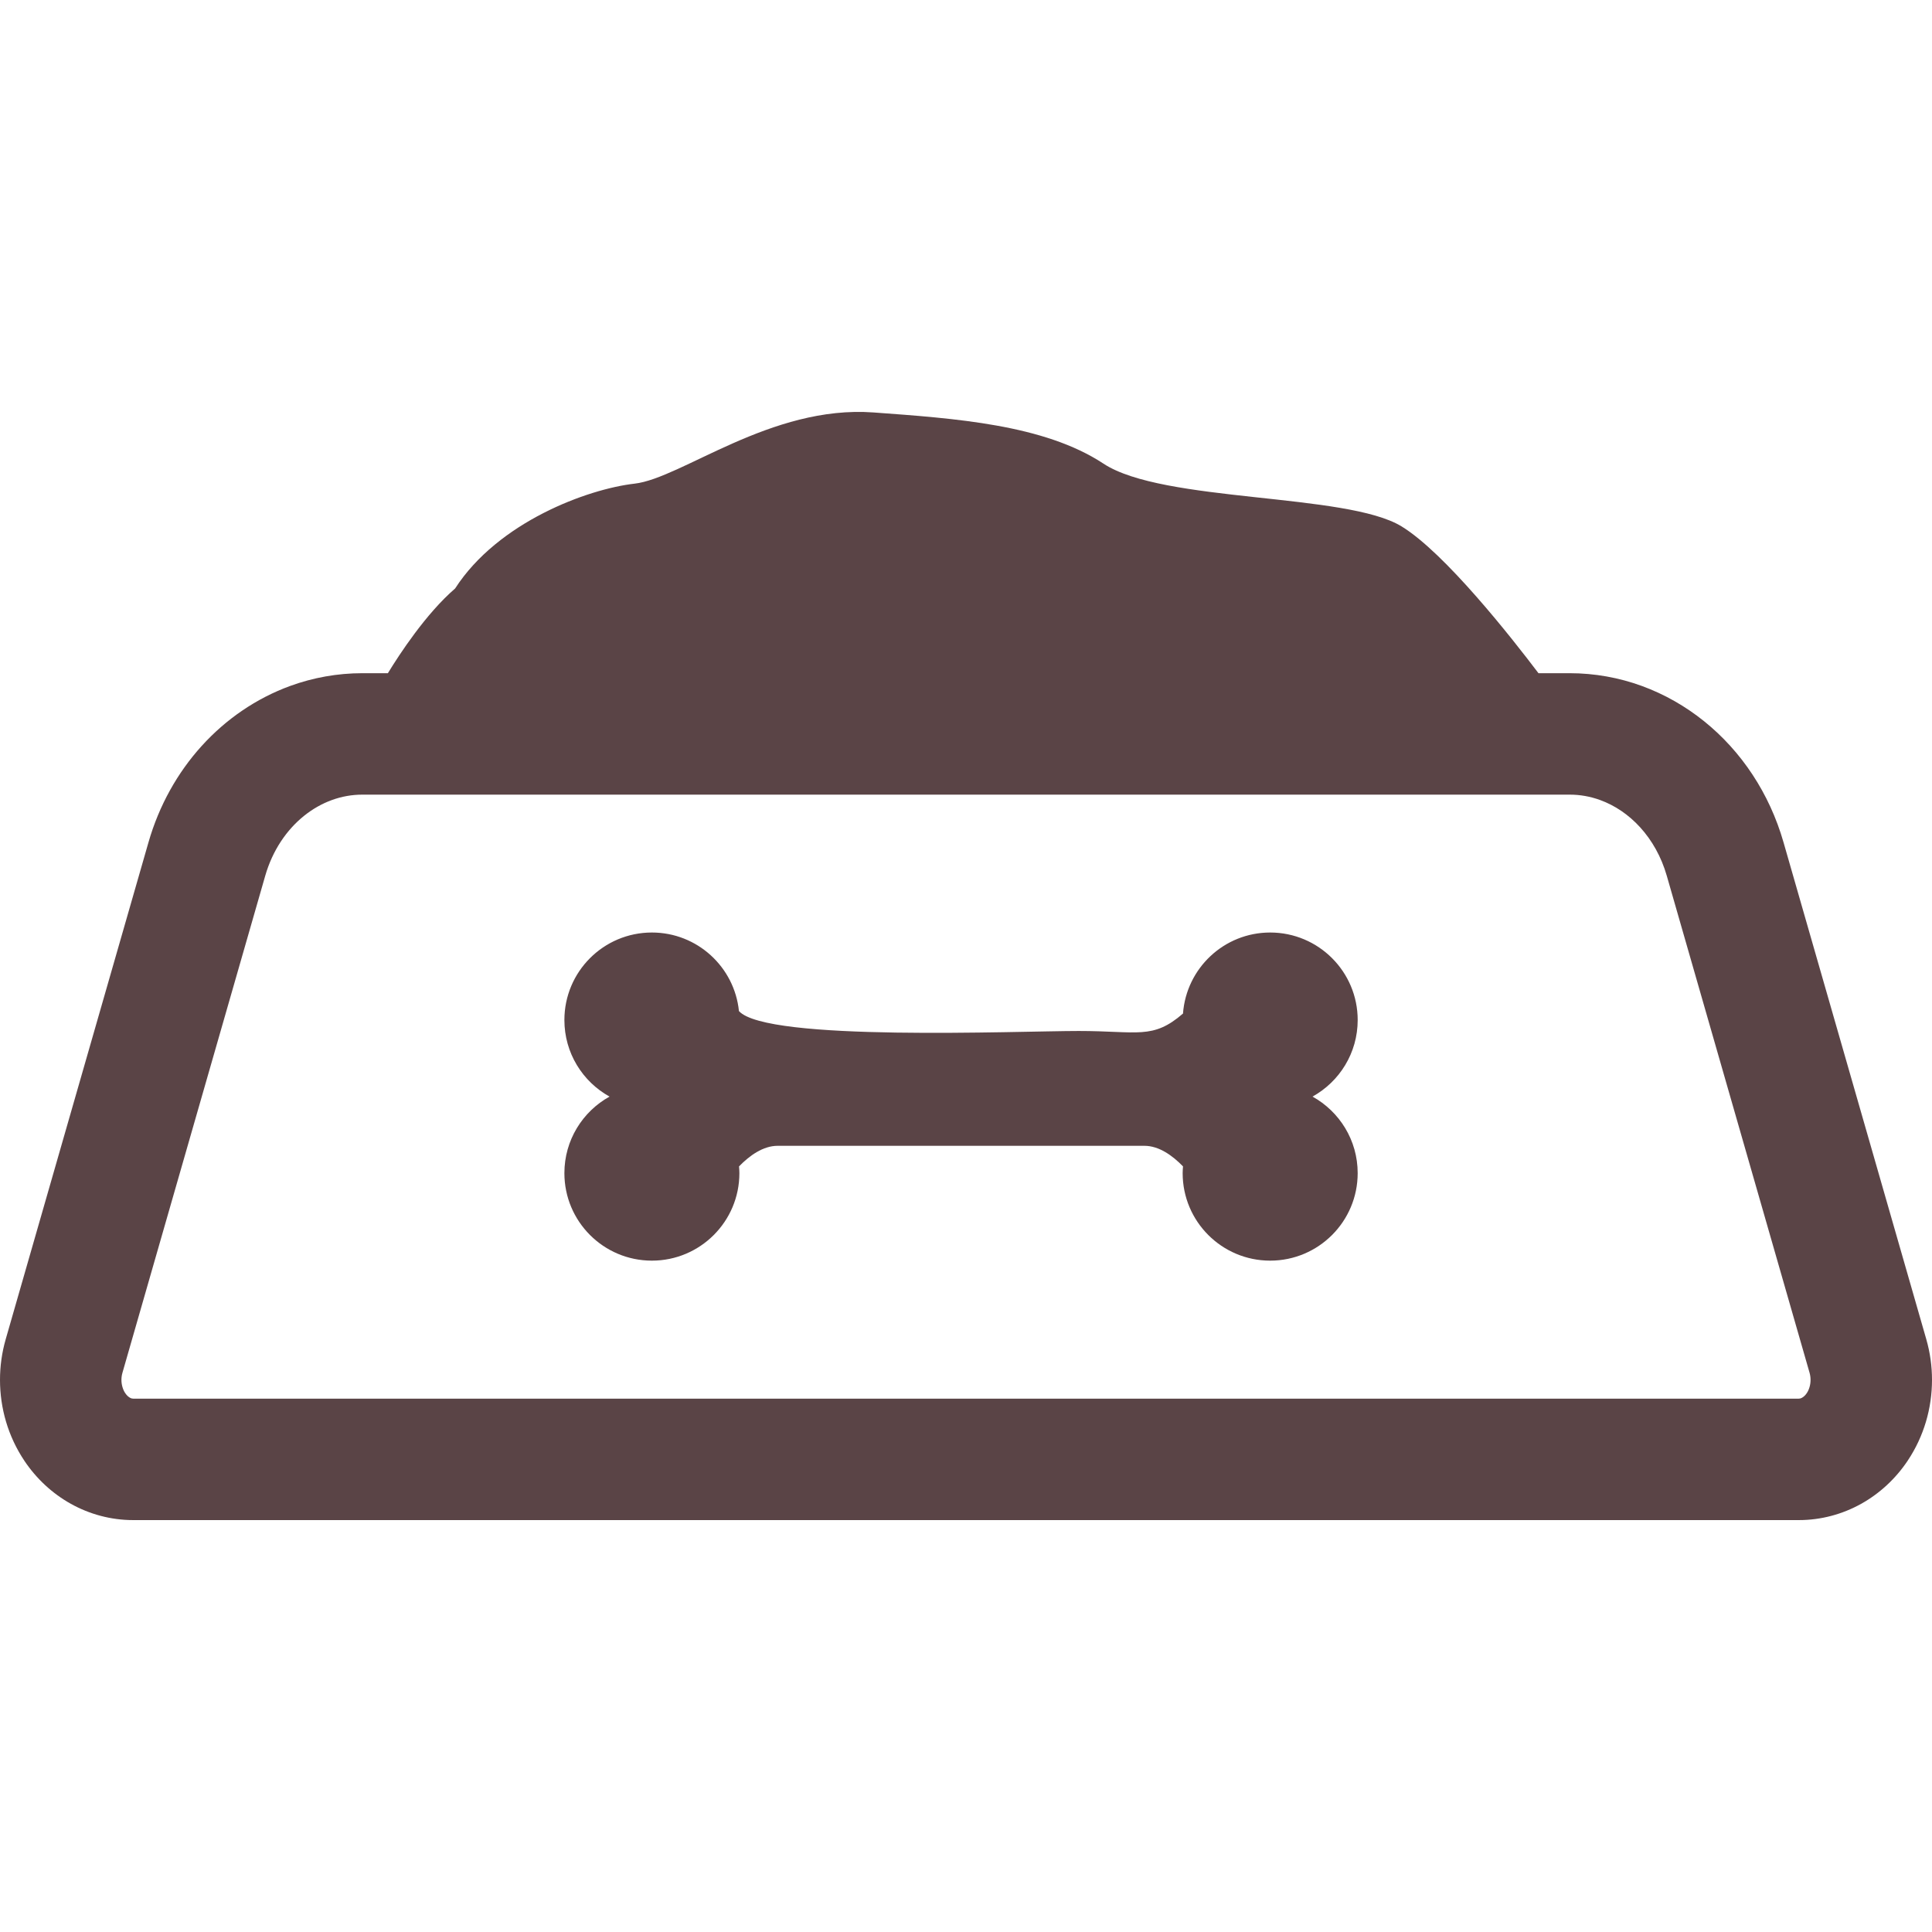 <!DOCTYPE svg PUBLIC "-//W3C//DTD SVG 1.1//EN" "http://www.w3.org/Graphics/SVG/1.1/DTD/svg11.dtd">

<!-- Uploaded to: SVG Repo, www.svgrepo.com, Transformed by: SVG Repo Mixer Tools -->
<svg height="800px" width="800px" version="1.1" id="_x32_" xmlns="http://www.w3.org/2000/svg" xmlns:xlink="http://www.w3.org/1999/xlink" viewBox="0 0 512 512" xml:space="preserve" fill="#000000">

<g id="SVGRepo_bgCarrier" stroke-width="0"/>

<g id="SVGRepo_tracerCarrier" stroke-linecap="round" stroke-linejoin="round"/>

<g id="SVGRepo_iconCarrier"> <style type="text/css"> .st0{fill:#5a4446;} </style> <g> <path class="st0" d="M510.486,354.916l-37.841-131.714c-3.725-12.968-11.148-24.112-21.041-32.068 c-4.952-3.985-10.52-7.166-16.54-9.363c-6.012-2.19-12.478-3.368-19.1-3.368h-8.254c-7.02-9.28-24.78-31.894-36.312-38.922 c-14.637-8.919-63.213-6.21-78.97-16.612c-15.764-10.396-39.47-11.99-60.923-13.564c-27.24-2.01-50.898,17.451-63.328,18.865 c-12.43,1.414-36.188,10.14-47.568,27.785c-7.734,6.667-14.824,17.548-17.815,22.448h-6.75c-6.629,0-13.088,1.178-19.108,3.368 c-9.03,3.292-17.045,8.808-23.481,15.905c-6.431,7.097-11.306,15.802-14.1,25.526L1.514,354.909C0.495,358.458,0,362.082,0,365.679 c0.004,7.506,2.131,14.956,6.436,21.402v0.006c3.184,4.761,7.415,8.705,12.367,11.456c4.942,2.751,10.628,4.304,16.498,4.297 h441.398c5.87,0.006,11.556-1.546,16.498-4.297c4.952-2.752,9.184-6.695,12.368-11.456v-0.006 c4.304-6.452,6.432-13.896,6.436-21.402C512,362.082,511.504,358.464,510.486,354.916z M478.813,369.2 c-0.434,0.645-0.883,1.005-1.248,1.206c-0.368,0.201-0.616,0.249-0.866,0.249H35.3c-0.249,0-0.499-0.048-0.866-0.249 c-0.357-0.202-0.811-0.562-1.244-1.206c-0.589-0.866-1.012-2.169-1.008-3.521c0-0.638,0.094-1.282,0.267-1.885L70.29,232.086 c1.947-6.764,5.7-12.197,10.281-15.878c2.287-1.837,4.779-3.244,7.371-4.186c2.592-0.942,5.295-1.435,8.102-1.435h319.92 c2.8,0,5.503,0.492,8.098,1.435c3.885,1.414,7.551,3.867,10.635,7.27c3.081,3.403,5.558,7.721,7.014,12.794l37.84,131.708 c0.173,0.603,0.26,1.248,0.26,1.885c0.011,1.352-0.412,2.655-1.001,3.521H478.813z"/> <path class="st0" d="M359.802,270.315c0-12.807-10.385-23.189-23.193-23.189c-12.225,0-22.219,9.474-23.103,21.477 c-8.043,6.958-11.945,4.616-27.622,4.616c-16.436,0-82.695,2.897-90.055-5.274c-1.192-11.692-11.065-20.82-23.068-20.82 c-12.815,0-23.19,10.382-23.19,23.189c0,8.74,4.827,16.342,11.965,20.293c-7.138,3.957-11.965,11.553-11.965,20.286 c0,12.808,10.375,23.19,23.19,23.19c12.801,0,23.186-10.382,23.186-23.19c0-0.603-0.048-1.199-0.094-1.788 c2.786-2.869,6.369-5.454,10.236-5.454c8.694,0,79.795,0,79.795,0s8.698,0,17.392,0c3.871,0,7.45,2.585,10.236,5.454 c-0.045,0.589-0.094,1.185-0.094,1.788c0,12.808,10.382,23.19,23.19,23.19c12.808,0,23.193-10.382,23.193-23.19 c0-8.733-4.834-16.328-11.972-20.286C354.968,286.657,359.802,279.054,359.802,270.315z"/> </g> </g>

</svg>